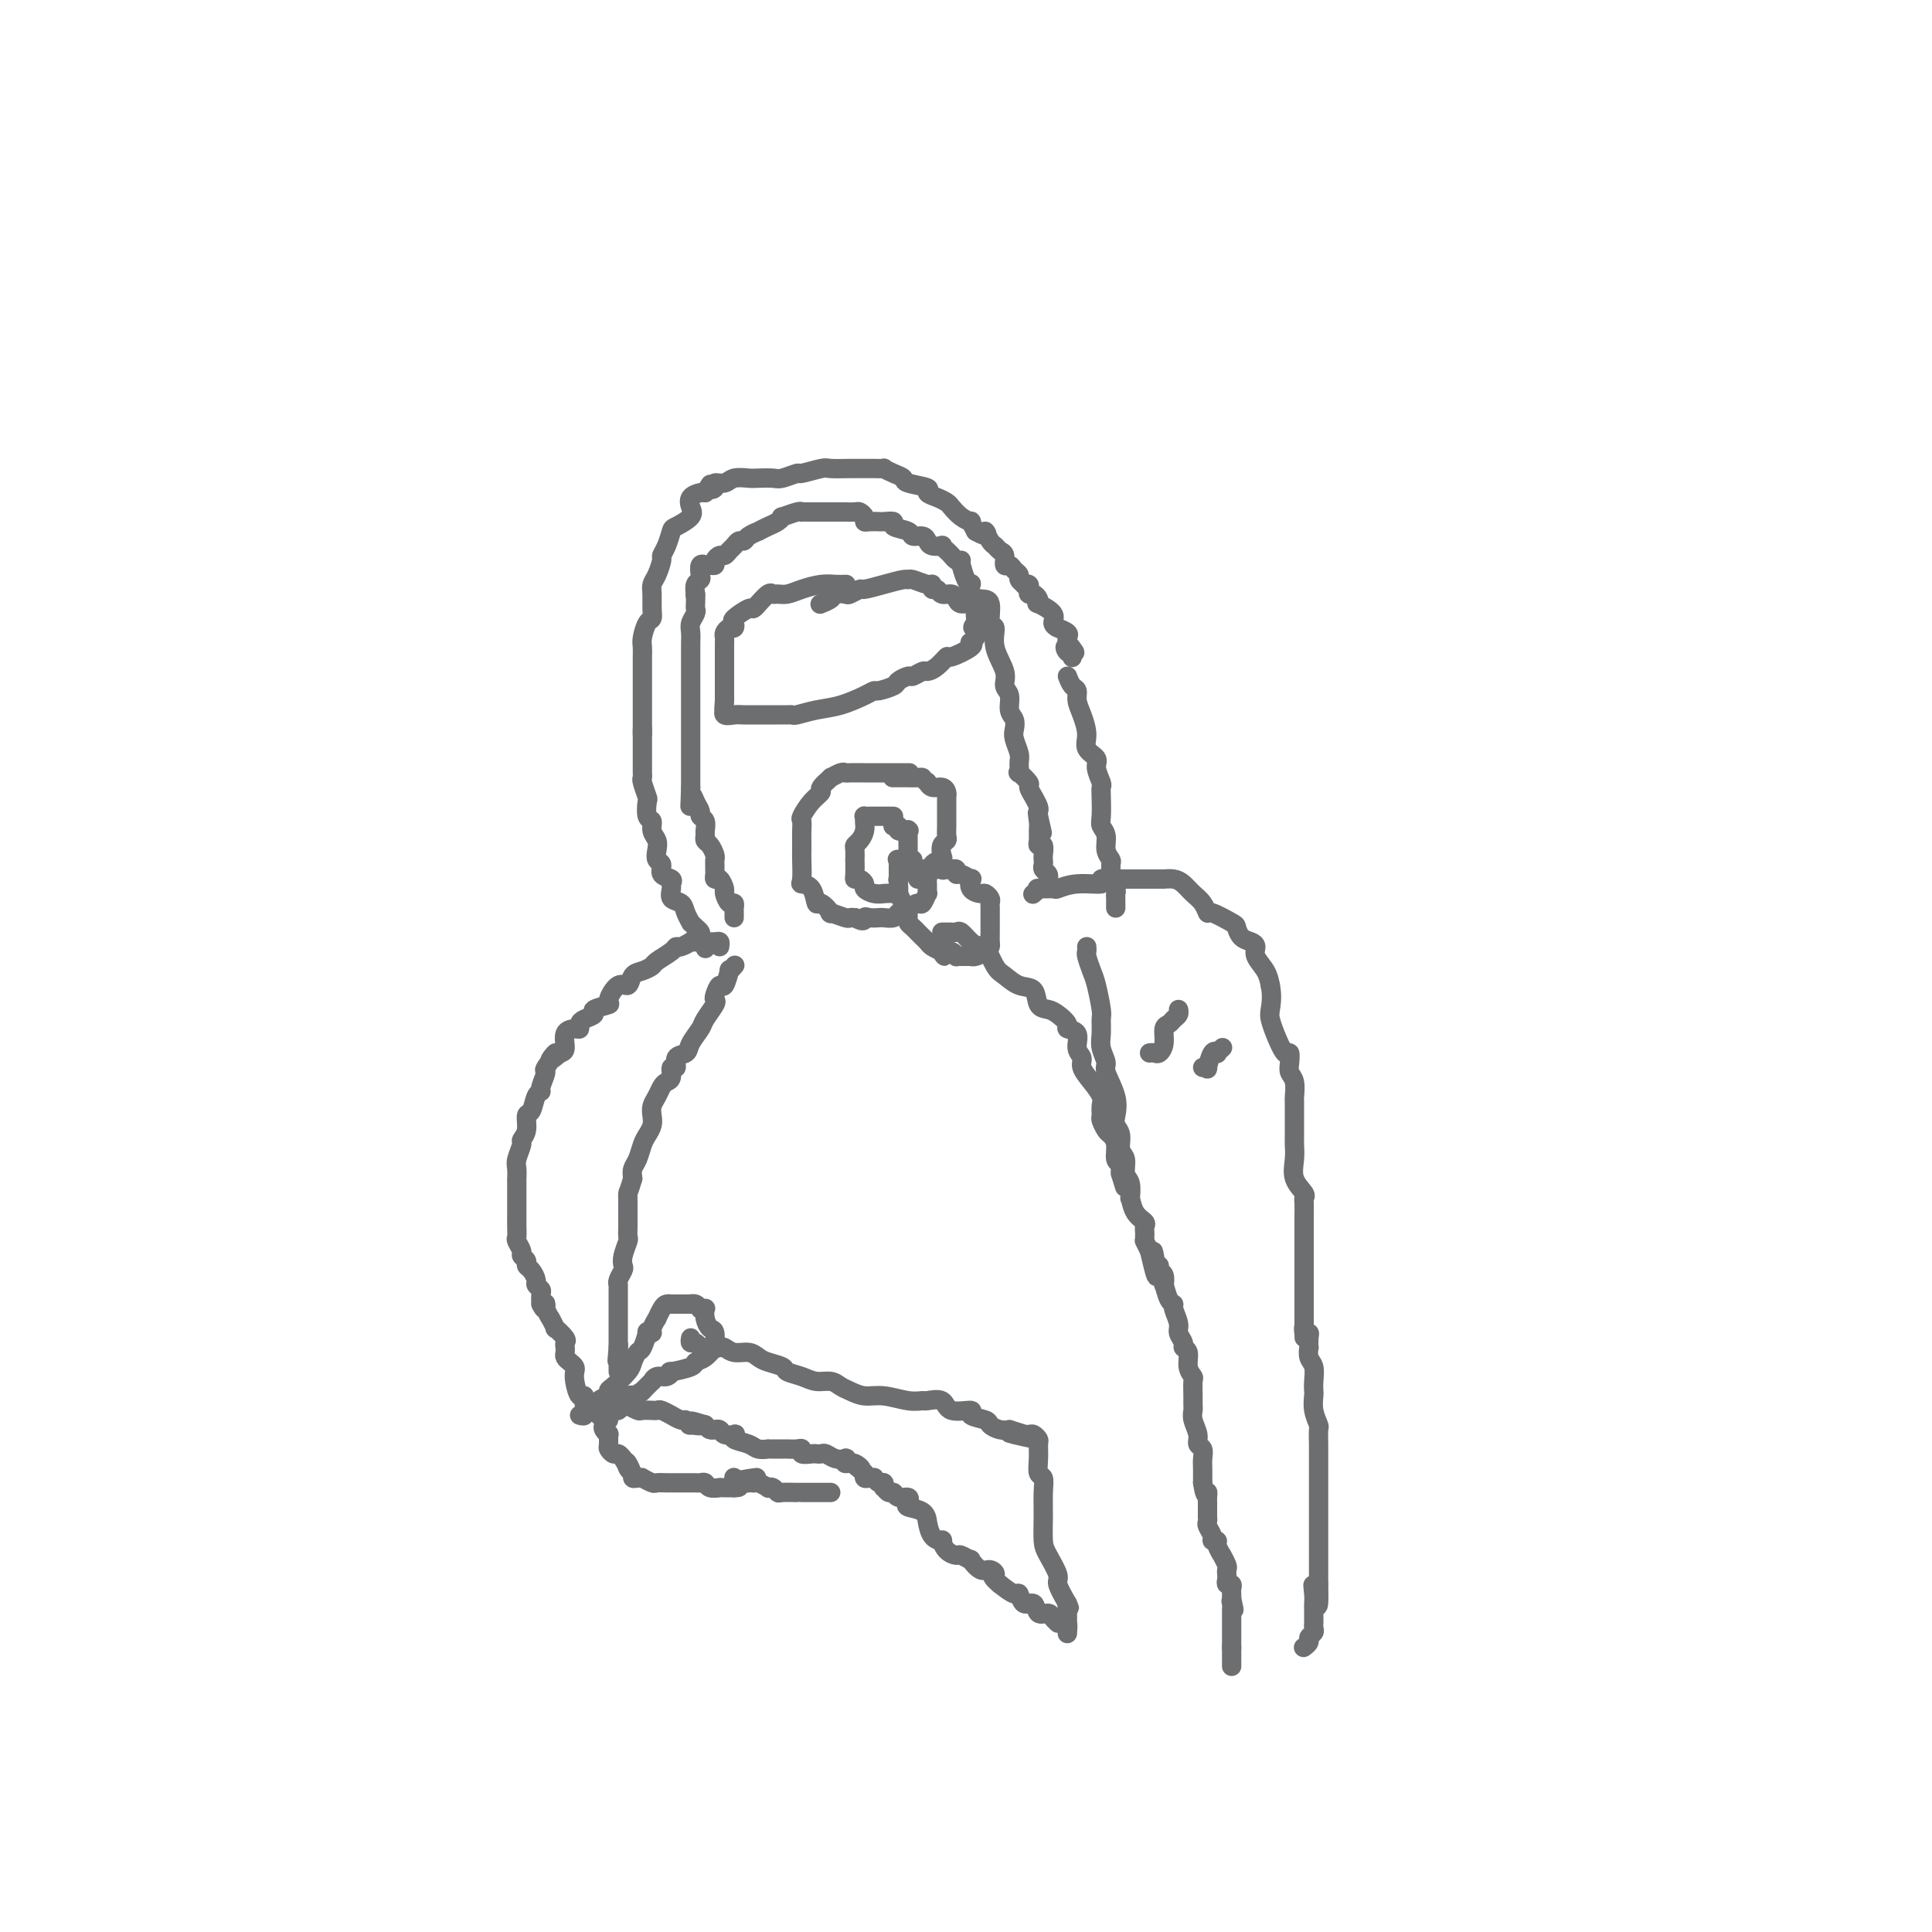 <svg viewBox='0 0 400 400' version='1.1' xmlns='http://www.w3.org/2000/svg' xmlns:xlink='http://www.w3.org/1999/xlink'><g fill='none' stroke='#6D6E70' stroke-width='4' stroke-linecap='round' stroke-linejoin='round'><path d='M133,152c-0.000,-0.379 -0.000,-0.758 0,-1c0.000,-0.242 0.000,-0.347 0,-1c-0.000,-0.653 -0.000,-1.855 0,-3c0.000,-1.145 0.000,-2.232 0,-3c-0.000,-0.768 -0.001,-1.216 0,-2c0.001,-0.784 0.003,-1.906 0,-3c-0.003,-1.094 -0.011,-2.162 0,-3c0.011,-0.838 0.041,-1.445 0,-2c-0.041,-0.555 -0.154,-1.058 0,-2c0.154,-0.942 0.577,-2.321 1,-3c0.423,-0.679 0.848,-0.656 1,-1c0.152,-0.344 0.031,-1.055 0,-2c-0.031,-0.945 0.030,-2.122 0,-3c-0.030,-0.878 -0.149,-1.455 0,-2c0.149,-0.545 0.565,-1.057 1,-2c0.435,-0.943 0.888,-2.318 1,-3c0.112,-0.682 -0.116,-0.672 0,-1c0.116,-0.328 0.578,-0.994 1,-2c0.422,-1.006 0.805,-2.353 1,-3c0.195,-0.647 0.202,-0.594 1,-1c0.798,-0.406 2.385,-1.272 3,-2c0.615,-0.728 0.256,-1.319 0,-2c-0.256,-0.681 -0.409,-1.450 0,-2c0.409,-0.550 1.379,-0.879 2,-1c0.621,-0.121 0.892,-0.035 1,0c0.108,0.035 0.054,0.017 0,0'/><path d='M146,102c1.706,-2.874 0.970,-1.558 1,-1c0.030,0.558 0.827,0.360 1,0c0.173,-0.360 -0.278,-0.881 0,-1c0.278,-0.119 1.286,0.164 2,0c0.714,-0.164 1.134,-0.775 2,-1c0.866,-0.225 2.177,-0.064 3,0c0.823,0.064 1.159,0.032 2,0c0.841,-0.032 2.187,-0.065 3,0c0.813,0.065 1.094,0.228 2,0c0.906,-0.228 2.437,-0.846 3,-1c0.563,-0.154 0.157,0.155 1,0c0.843,-0.155 2.935,-0.774 4,-1c1.065,-0.226 1.102,-0.060 2,0c0.898,0.060 2.656,0.015 4,0c1.344,-0.015 2.275,-0.001 3,0c0.725,0.001 1.246,-0.011 2,0c0.754,0.011 1.743,0.044 2,0c0.257,-0.044 -0.217,-0.167 0,0c0.217,0.167 1.125,0.622 2,1c0.875,0.378 1.718,0.679 2,1c0.282,0.321 0.002,0.664 1,1c0.998,0.336 3.275,0.667 4,1c0.725,0.333 -0.102,0.670 0,1c0.102,0.330 1.131,0.653 2,1c0.869,0.347 1.577,0.718 2,1c0.423,0.282 0.561,0.473 1,1c0.439,0.527 1.180,1.389 2,2c0.820,0.611 1.721,0.972 2,1c0.279,0.028 -0.063,-0.278 0,0c0.063,0.278 0.532,1.139 1,2'/><path d='M202,110c3.345,1.902 2.207,0.158 2,0c-0.207,-0.158 0.518,1.272 1,2c0.482,0.728 0.721,0.755 1,1c0.279,0.245 0.599,0.710 1,1c0.401,0.290 0.882,0.406 1,1c0.118,0.594 -0.127,1.664 0,2c0.127,0.336 0.627,-0.064 1,0c0.373,0.064 0.621,0.592 1,1c0.379,0.408 0.890,0.697 1,1c0.110,0.303 -0.181,0.620 0,1c0.181,0.380 0.832,0.824 1,1c0.168,0.176 -0.148,0.085 0,0c0.148,-0.085 0.761,-0.164 1,0c0.239,0.164 0.103,0.570 0,1c-0.103,0.430 -0.174,0.884 0,1c0.174,0.116 0.594,-0.107 1,0c0.406,0.107 0.798,0.543 1,1c0.202,0.457 0.216,0.935 0,1c-0.216,0.065 -0.660,-0.284 0,0c0.660,0.284 2.423,1.200 3,2c0.577,0.800 -0.034,1.485 0,2c0.034,0.515 0.713,0.859 1,1c0.287,0.141 0.182,0.079 0,0c-0.182,-0.079 -0.440,-0.176 0,0c0.440,0.176 1.580,0.624 2,1c0.420,0.376 0.120,0.679 0,1c-0.120,0.321 -0.060,0.661 0,1'/><path d='M221,133c2.956,3.720 0.844,1.519 0,1c-0.844,-0.519 -0.422,0.644 0,1c0.422,0.356 0.844,-0.097 1,0c0.156,0.097 0.044,0.742 0,1c-0.044,0.258 -0.022,0.129 0,0'/><path d='M175,121c0.162,-0.006 0.325,-0.012 0,0c-0.325,0.012 -1.137,0.042 -2,0c-0.863,-0.042 -1.776,-0.154 -3,0c-1.224,0.154 -2.761,0.575 -4,1c-1.239,0.425 -2.182,0.854 -3,1c-0.818,0.146 -1.511,0.010 -2,0c-0.489,-0.010 -0.776,0.107 -1,0c-0.224,-0.107 -0.387,-0.437 -1,0c-0.613,0.437 -1.678,1.641 -2,2c-0.322,0.359 0.099,-0.125 0,0c-0.099,0.125 -0.719,0.861 -1,1c-0.281,0.139 -0.222,-0.317 -1,0c-0.778,0.317 -2.394,1.409 -3,2c-0.606,0.591 -0.201,0.683 0,1c0.201,0.317 0.197,0.859 0,1c-0.197,0.141 -0.589,-0.118 -1,0c-0.411,0.118 -0.842,0.612 -1,1c-0.158,0.388 -0.042,0.671 0,1c0.042,0.329 0.011,0.704 0,1c-0.011,0.296 -0.003,0.512 0,1c0.003,0.488 0.001,1.247 0,2c-0.001,0.753 -0.000,1.498 0,2c0.000,0.502 0.000,0.760 0,1c-0.000,0.240 -0.000,0.462 0,1c0.000,0.538 0.000,1.392 0,2c-0.000,0.608 -0.000,0.971 0,1c0.000,0.029 0.000,-0.278 0,0c-0.000,0.278 -0.000,1.139 0,2'/><path d='M150,145c-0.283,3.022 0.011,2.078 0,2c-0.011,-0.078 -0.326,0.711 0,1c0.326,0.289 1.295,0.077 2,0c0.705,-0.077 1.148,-0.021 2,0c0.852,0.021 2.113,0.005 3,0c0.887,-0.005 1.401,-0.001 2,0c0.599,0.001 1.282,-0.003 2,0c0.718,0.003 1.471,0.013 2,0c0.529,-0.013 0.834,-0.048 1,0c0.166,0.048 0.192,0.181 1,0c0.808,-0.181 2.400,-0.675 4,-1c1.600,-0.325 3.210,-0.483 5,-1c1.790,-0.517 3.760,-1.395 5,-2c1.240,-0.605 1.751,-0.937 2,-1c0.249,-0.063 0.237,0.142 1,0c0.763,-0.142 2.303,-0.630 3,-1c0.697,-0.370 0.553,-0.620 1,-1c0.447,-0.380 1.484,-0.888 2,-1c0.516,-0.112 0.510,0.172 1,0c0.490,-0.172 1.476,-0.801 2,-1c0.524,-0.199 0.586,0.031 1,0c0.414,-0.031 1.179,-0.324 2,-1c0.821,-0.676 1.697,-1.735 2,-2c0.303,-0.265 0.032,0.266 1,0c0.968,-0.266 3.174,-1.328 4,-2c0.826,-0.672 0.273,-0.953 0,-1c-0.273,-0.047 -0.266,0.141 0,0c0.266,-0.141 0.790,-0.612 1,-1c0.210,-0.388 0.105,-0.694 0,-1'/><path d='M202,131c4.332,-2.494 1.161,-1.227 0,-1c-1.161,0.227 -0.313,-0.584 0,-1c0.313,-0.416 0.091,-0.436 0,-1c-0.091,-0.564 -0.052,-1.670 0,-2c0.052,-0.330 0.117,0.118 0,0c-0.117,-0.118 -0.416,-0.801 -1,-1c-0.584,-0.199 -1.451,0.086 -2,0c-0.549,-0.086 -0.778,-0.544 -1,-1c-0.222,-0.456 -0.438,-0.911 -1,-1c-0.562,-0.089 -1.472,0.187 -2,0c-0.528,-0.187 -0.674,-0.839 -1,-1c-0.326,-0.161 -0.833,0.167 -1,0c-0.167,-0.167 0.007,-0.830 0,-1c-0.007,-0.170 -0.195,0.153 -1,0c-0.805,-0.153 -2.226,-0.783 -3,-1c-0.774,-0.217 -0.899,-0.021 -1,0c-0.101,0.021 -0.178,-0.134 -1,0c-0.822,0.134 -2.390,0.558 -4,1c-1.610,0.442 -3.261,0.902 -4,1c-0.739,0.098 -0.564,-0.167 -1,0c-0.436,0.167 -1.483,0.766 -2,1c-0.517,0.234 -0.503,0.101 -1,0c-0.497,-0.101 -1.504,-0.171 -2,0c-0.496,0.171 -0.480,0.585 -1,1c-0.520,0.415 -1.577,0.833 -2,1c-0.423,0.167 -0.211,0.084 0,0'/><path d='M133,151c0.000,0.411 0.000,0.822 0,1c-0.000,0.178 -0.000,0.122 0,0c0.000,-0.122 0.000,-0.309 0,0c-0.000,0.309 -0.000,1.115 0,2c0.000,0.885 0.000,1.848 0,2c-0.000,0.152 -0.001,-0.509 0,0c0.001,0.509 0.004,2.186 0,3c-0.004,0.814 -0.015,0.765 0,1c0.015,0.235 0.055,0.753 0,1c-0.055,0.247 -0.207,0.222 0,1c0.207,0.778 0.772,2.358 1,3c0.228,0.642 0.117,0.346 0,1c-0.117,0.654 -0.241,2.258 0,3c0.241,0.742 0.848,0.623 1,1c0.152,0.377 -0.151,1.252 0,2c0.151,0.748 0.756,1.370 1,2c0.244,0.630 0.125,1.268 0,2c-0.125,0.732 -0.258,1.558 0,2c0.258,0.442 0.907,0.498 1,1c0.093,0.502 -0.369,1.448 0,2c0.369,0.552 1.570,0.711 2,1c0.430,0.289 0.090,0.710 0,1c-0.090,0.290 0.071,0.450 0,1c-0.071,0.550 -0.374,1.492 0,2c0.374,0.508 1.423,0.584 2,1c0.577,0.416 0.680,1.172 1,2c0.320,0.828 0.856,1.727 1,2c0.144,0.273 -0.106,-0.082 0,0c0.106,0.082 0.567,0.599 1,1c0.433,0.401 0.838,0.686 1,1c0.162,0.314 0.081,0.657 0,1'/><path d='M145,194c1.833,4.167 0.917,2.083 0,0'/><path d='M221,140c0.304,0.776 0.608,1.551 1,2c0.392,0.449 0.874,0.571 1,1c0.126,0.429 -0.102,1.165 0,2c0.102,0.835 0.534,1.770 1,3c0.466,1.230 0.966,2.757 1,4c0.034,1.243 -0.397,2.202 0,3c0.397,0.798 1.623,1.433 2,2c0.377,0.567 -0.095,1.065 0,2c0.095,0.935 0.756,2.305 1,3c0.244,0.695 0.069,0.713 0,1c-0.069,0.287 -0.034,0.843 0,2c0.034,1.157 0.065,2.916 0,4c-0.065,1.084 -0.228,1.494 0,2c0.228,0.506 0.846,1.109 1,2c0.154,0.891 -0.156,2.069 0,3c0.156,0.931 0.778,1.615 1,2c0.222,0.385 0.046,0.470 0,1c-0.046,0.530 0.040,1.504 0,2c-0.040,0.496 -0.207,0.515 0,1c0.207,0.485 0.788,1.435 1,2c0.212,0.565 0.057,0.743 0,1c-0.057,0.257 -0.015,0.591 0,1c0.015,0.409 0.004,0.893 0,1c-0.004,0.107 -0.001,-0.164 0,0c0.001,0.164 0.000,0.761 0,1c-0.000,0.239 -0.000,0.119 0,0'/><path d='M199,116c-0.331,0.091 -0.661,0.182 -1,0c-0.339,-0.182 -0.686,-0.636 -1,-1c-0.314,-0.364 -0.595,-0.636 -1,-1c-0.405,-0.364 -0.933,-0.819 -1,-1c-0.067,-0.181 0.329,-0.086 0,0c-0.329,0.086 -1.381,0.164 -2,0c-0.619,-0.164 -0.805,-0.568 -1,-1c-0.195,-0.432 -0.401,-0.890 -1,-1c-0.599,-0.110 -1.593,0.128 -2,0c-0.407,-0.128 -0.229,-0.623 -1,-1c-0.771,-0.377 -2.492,-0.637 -3,-1c-0.508,-0.363 0.197,-0.830 0,-1c-0.197,-0.170 -1.297,-0.045 -2,0c-0.703,0.045 -1.011,0.009 -1,0c0.011,-0.009 0.339,0.008 0,0c-0.339,-0.008 -1.346,-0.041 -2,0c-0.654,0.041 -0.954,0.154 -1,0c-0.046,-0.154 0.161,-0.577 0,-1c-0.161,-0.423 -0.691,-0.845 -1,-1c-0.309,-0.155 -0.396,-0.041 -1,0c-0.604,0.041 -1.723,0.011 -2,0c-0.277,-0.011 0.290,-0.003 0,0c-0.290,0.003 -1.436,0.001 -2,0c-0.564,-0.001 -0.546,-0.000 -1,0c-0.454,0.000 -1.379,0.000 -2,0c-0.621,-0.000 -0.936,-0.000 -1,0c-0.064,0.000 0.125,0.000 0,0c-0.125,-0.000 -0.562,-0.000 -1,0'/><path d='M168,106c-1.848,-0.005 -1.969,-0.016 -2,0c-0.031,0.016 0.028,0.060 0,0c-0.028,-0.060 -0.142,-0.224 -1,0c-0.858,0.224 -2.458,0.834 -3,1c-0.542,0.166 -0.024,-0.114 0,0c0.024,0.114 -0.445,0.622 -1,1c-0.555,0.378 -1.195,0.627 -2,1c-0.805,0.373 -1.774,0.870 -2,1c-0.226,0.130 0.290,-0.106 0,0c-0.290,0.106 -1.387,0.553 -2,1c-0.613,0.447 -0.742,0.894 -1,1c-0.258,0.106 -0.646,-0.130 -1,0c-0.354,0.130 -0.673,0.626 -1,1c-0.327,0.374 -0.661,0.626 -1,1c-0.339,0.374 -0.682,0.871 -1,1c-0.318,0.129 -0.611,-0.109 -1,0c-0.389,0.109 -0.874,0.566 -1,1c-0.126,0.434 0.106,0.847 0,1c-0.106,0.153 -0.551,0.048 -1,0c-0.449,-0.048 -0.904,-0.038 -1,0c-0.096,0.038 0.167,0.103 0,0c-0.167,-0.103 -0.763,-0.376 -1,0c-0.237,0.376 -0.115,1.400 0,2c0.115,0.600 0.223,0.777 0,1c-0.223,0.223 -0.778,0.492 -1,1c-0.222,0.508 -0.111,1.254 0,2'/><path d='M144,123c-0.156,0.821 -0.046,-0.128 0,0c0.046,0.128 0.026,1.332 0,2c-0.026,0.668 -0.060,0.798 0,1c0.060,0.202 0.212,0.474 0,1c-0.212,0.526 -0.789,1.307 -1,2c-0.211,0.693 -0.057,1.300 0,2c0.057,0.700 0.015,1.493 0,2c-0.015,0.507 -0.004,0.726 0,1c0.004,0.274 0.001,0.602 0,1c-0.001,0.398 -0.000,0.866 0,1c0.000,0.134 0.000,-0.068 0,0c-0.000,0.068 -0.000,0.404 0,1c0.000,0.596 0.000,1.452 0,2c-0.000,0.548 -0.000,0.790 0,1c0.000,0.210 0.000,0.389 0,1c-0.000,0.611 -0.000,1.654 0,2c0.000,0.346 0.000,-0.005 0,0c-0.000,0.005 -0.000,0.367 0,1c0.000,0.633 0.000,1.535 0,2c-0.000,0.465 -0.000,0.491 0,1c0.000,0.509 0.000,1.502 0,2c-0.000,0.498 -0.000,0.501 0,1c0.000,0.499 0.000,1.495 0,2c-0.000,0.505 -0.000,0.521 0,1c0.000,0.479 0.000,1.423 0,2c-0.000,0.577 -0.000,0.788 0,1c0.000,0.212 0.000,0.424 0,1c-0.000,0.576 -0.000,1.515 0,2c0.000,0.485 -0.000,0.515 0,1c0.000,0.485 0.000,1.424 0,2c0.000,0.576 0.000,0.788 0,1'/><path d='M143,163c-0.198,6.609 -0.193,3.132 0,2c0.193,-1.132 0.573,0.082 1,1c0.427,0.918 0.899,1.541 1,2c0.101,0.459 -0.170,0.753 0,1c0.170,0.247 0.780,0.446 1,1c0.220,0.554 0.049,1.462 0,2c-0.049,0.538 0.025,0.708 0,1c-0.025,0.292 -0.150,0.708 0,1c0.150,0.292 0.576,0.459 1,1c0.424,0.541 0.846,1.454 1,2c0.154,0.546 0.041,0.725 0,1c-0.041,0.275 -0.008,0.646 0,1c0.008,0.354 -0.008,0.690 0,1c0.008,0.310 0.040,0.592 0,1c-0.040,0.408 -0.152,0.940 0,1c0.152,0.060 0.566,-0.353 1,0c0.434,0.353 0.887,1.472 1,2c0.113,0.528 -0.113,0.467 0,1c0.113,0.533 0.566,1.662 1,2c0.434,0.338 0.848,-0.116 1,0c0.152,0.116 0.041,0.802 0,1c-0.041,0.198 -0.011,-0.091 0,0c0.011,0.091 0.003,0.563 0,1c-0.003,0.437 -0.001,0.839 0,1c0.001,0.161 0.000,0.080 0,0'/><path d='M199,117c-0.084,-0.306 -0.167,-0.611 0,0c0.167,0.611 0.586,2.139 1,3c0.414,0.861 0.823,1.053 1,1c0.177,-0.053 0.123,-0.353 0,0c-0.123,0.353 -0.316,1.360 0,2c0.316,0.640 1.140,0.914 2,1c0.860,0.086 1.755,-0.017 2,1c0.245,1.017 -0.160,3.154 0,4c0.160,0.846 0.884,0.399 1,1c0.116,0.601 -0.376,2.248 0,4c0.376,1.752 1.621,3.610 2,5c0.379,1.390 -0.108,2.312 0,3c0.108,0.688 0.813,1.142 1,2c0.187,0.858 -0.142,2.121 0,3c0.142,0.879 0.756,1.376 1,2c0.244,0.624 0.119,1.377 0,2c-0.119,0.623 -0.230,1.118 0,2c0.230,0.882 0.801,2.152 1,3c0.199,0.848 0.024,1.273 0,2c-0.024,0.727 0.102,1.757 0,2c-0.102,0.243 -0.434,-0.302 0,0c0.434,0.302 1.632,1.452 2,2c0.368,0.548 -0.094,0.493 0,1c0.094,0.507 0.743,1.575 1,2c0.257,0.425 0.121,0.208 0,0c-0.121,-0.208 -0.228,-0.406 0,0c0.228,0.406 0.792,1.417 1,2c0.208,0.583 0.059,0.738 0,1c-0.059,0.262 -0.030,0.631 0,1'/><path d='M215,169c1.547,6.771 0.413,1.699 0,0c-0.413,-1.699 -0.107,-0.026 0,1c0.107,1.026 0.015,1.406 0,2c-0.015,0.594 0.049,1.402 0,2c-0.049,0.598 -0.209,0.986 0,1c0.209,0.014 0.787,-0.347 1,0c0.213,0.347 0.061,1.402 0,2c-0.061,0.598 -0.030,0.738 0,1c0.030,0.262 0.061,0.645 0,1c-0.061,0.355 -0.212,0.683 0,1c0.212,0.317 0.788,0.624 1,1c0.212,0.376 0.061,0.822 0,1c-0.061,0.178 -0.030,0.089 0,0'/><path d='M188,160c-0.086,0.000 -0.172,0.000 0,0c0.172,-0.000 0.603,-0.000 0,0c-0.603,0.000 -2.239,0.000 -3,0c-0.761,-0.000 -0.645,-0.000 -1,0c-0.355,0.000 -1.181,0.000 -2,0c-0.819,-0.000 -1.633,-0.001 -2,0c-0.367,0.001 -0.289,0.005 -1,0c-0.711,-0.005 -2.213,-0.017 -3,0c-0.787,0.017 -0.860,0.064 -1,0c-0.140,-0.064 -0.348,-0.239 -1,0c-0.652,0.239 -1.750,0.892 -2,1c-0.250,0.108 0.346,-0.328 0,0c-0.346,0.328 -1.634,1.421 -2,2c-0.366,0.579 0.189,0.644 0,1c-0.189,0.356 -1.122,1.001 -2,2c-0.878,0.999 -1.699,2.351 -2,3c-0.301,0.649 -0.081,0.594 0,1c0.081,0.406 0.022,1.272 0,2c-0.022,0.728 -0.008,1.319 0,2c0.008,0.681 0.009,1.451 0,2c-0.009,0.549 -0.027,0.877 0,2c0.027,1.123 0.100,3.041 0,4c-0.100,0.959 -0.372,0.958 0,1c0.372,0.042 1.389,0.126 2,1c0.611,0.874 0.815,2.539 1,3c0.185,0.461 0.350,-0.283 1,0c0.650,0.283 1.785,1.592 2,2c0.215,0.408 -0.489,-0.087 0,0c0.489,0.087 2.170,0.754 3,1c0.830,0.246 0.809,0.070 1,0c0.191,-0.070 0.596,-0.035 1,0'/><path d='M177,190c2.124,1.238 1.935,0.333 2,0c0.065,-0.333 0.384,-0.092 1,0c0.616,0.092 1.530,0.036 2,0c0.470,-0.036 0.497,-0.053 1,0c0.503,0.053 1.482,0.174 2,0c0.518,-0.174 0.573,-0.643 1,-1c0.427,-0.357 1.225,-0.601 2,-1c0.775,-0.399 1.528,-0.951 2,-1c0.472,-0.049 0.662,0.406 1,0c0.338,-0.406 0.824,-1.674 1,-2c0.176,-0.326 0.040,0.292 0,0c-0.040,-0.292 0.014,-1.492 0,-2c-0.014,-0.508 -0.096,-0.325 0,-1c0.096,-0.675 0.369,-2.208 1,-3c0.631,-0.792 1.619,-0.841 2,-1c0.381,-0.159 0.155,-0.426 0,-1c-0.155,-0.574 -0.238,-1.454 0,-2c0.238,-0.546 0.796,-0.757 1,-1c0.204,-0.243 0.055,-0.517 0,-1c-0.055,-0.483 -0.015,-1.176 0,-2c0.015,-0.824 0.004,-1.780 0,-2c-0.004,-0.220 -0.001,0.296 0,0c0.001,-0.296 0.001,-1.402 0,-2c-0.001,-0.598 -0.002,-0.686 0,-1c0.002,-0.314 0.008,-0.854 0,-1c-0.008,-0.146 -0.030,0.101 0,0c0.030,-0.101 0.113,-0.549 0,-1c-0.113,-0.451 -0.422,-0.904 -1,-1c-0.578,-0.096 -1.425,0.167 -2,0c-0.575,-0.167 -0.879,-0.762 -1,-1c-0.121,-0.238 -0.061,-0.119 0,0'/><path d='M192,162c-0.818,-0.536 -0.862,-0.876 -1,-1c-0.138,-0.124 -0.370,-0.033 -1,0c-0.630,0.033 -1.658,0.009 -2,0c-0.342,-0.009 0.001,-0.002 0,0c-0.001,0.002 -0.346,0.001 -1,0c-0.654,-0.001 -1.615,-0.000 -2,0c-0.385,0.000 -0.192,0.000 0,0'/><path d='M185,169c-0.403,0.000 -0.805,0.000 -1,0c-0.195,-0.000 -0.182,-0.001 -1,0c-0.818,0.001 -2.468,0.002 -3,0c-0.532,-0.002 0.054,-0.009 0,0c-0.054,0.009 -0.749,0.033 -1,0c-0.251,-0.033 -0.057,-0.125 0,0c0.057,0.125 -0.023,0.466 0,1c0.023,0.534 0.150,1.262 0,2c-0.150,0.738 -0.576,1.487 -1,2c-0.424,0.513 -0.845,0.789 -1,1c-0.155,0.211 -0.042,0.358 0,1c0.042,0.642 0.014,1.779 0,2c-0.014,0.221 -0.014,-0.474 0,0c0.014,0.474 0.041,2.116 0,3c-0.041,0.884 -0.149,1.011 0,1c0.149,-0.011 0.556,-0.161 1,0c0.444,0.161 0.926,0.632 1,1c0.074,0.368 -0.261,0.634 0,1c0.261,0.366 1.117,0.832 2,1c0.883,0.168 1.792,0.039 2,0c0.208,-0.039 -0.284,0.014 0,0c0.284,-0.014 1.343,-0.093 2,0c0.657,0.093 0.912,0.359 1,0c0.088,-0.359 0.009,-1.343 0,-2c-0.009,-0.657 0.053,-0.985 0,-1c-0.053,-0.015 -0.220,0.285 0,0c0.220,-0.285 0.829,-1.154 1,-2c0.171,-0.846 -0.094,-1.670 0,-2c0.094,-0.330 0.547,-0.165 1,0'/><path d='M188,178c0.464,-1.266 0.124,-0.932 0,-1c-0.124,-0.068 -0.033,-0.538 0,-1c0.033,-0.462 0.009,-0.916 0,-1c-0.009,-0.084 -0.002,0.202 0,0c0.002,-0.202 0.000,-0.891 0,-1c-0.000,-0.109 0.002,0.363 0,0c-0.002,-0.363 -0.008,-1.560 0,-2c0.008,-0.440 0.031,-0.122 0,0c-0.031,0.122 -0.117,0.047 0,0c0.117,-0.047 0.438,-0.065 0,0c-0.438,0.065 -1.634,0.214 -2,0c-0.366,-0.214 0.098,-0.789 0,-1c-0.098,-0.211 -0.757,-0.057 -1,0c-0.243,0.057 -0.069,0.016 0,0c0.069,-0.016 0.035,-0.008 0,0'/><path d='M189,178c-0.483,0.002 -0.967,0.003 -1,0c-0.033,-0.003 0.383,-0.012 0,0c-0.383,0.012 -1.567,0.045 -2,0c-0.433,-0.045 -0.116,-0.166 0,0c0.116,0.166 0.031,0.620 0,1c-0.031,0.380 -0.008,0.687 0,1c0.008,0.313 0.002,0.632 0,1c-0.002,0.368 -0.001,0.787 0,1c0.001,0.213 0.003,0.222 0,0c-0.003,-0.222 -0.011,-0.673 0,0c0.011,0.673 0.041,2.470 0,3c-0.041,0.530 -0.154,-0.209 0,0c0.154,0.209 0.576,1.365 1,2c0.424,0.635 0.849,0.747 1,1c0.151,0.253 0.030,0.645 0,1c-0.030,0.355 0.033,0.672 0,1c-0.033,0.328 -0.163,0.665 0,1c0.163,0.335 0.620,0.667 1,1c0.380,0.333 0.682,0.667 1,1c0.318,0.333 0.652,0.667 1,1c0.348,0.333 0.709,0.667 1,1c0.291,0.333 0.512,0.667 1,1c0.488,0.333 1.244,0.667 2,1'/><path d='M195,197c1.288,1.873 0.007,0.554 0,0c-0.007,-0.554 1.259,-0.345 2,0c0.741,0.345 0.955,0.824 1,1c0.045,0.176 -0.080,0.047 0,0c0.080,-0.047 0.363,-0.012 1,0c0.637,0.012 1.627,0.000 2,0c0.373,-0.000 0.128,0.011 0,0c-0.128,-0.011 -0.139,-0.043 0,0c0.139,0.043 0.430,0.163 1,0c0.570,-0.163 1.421,-0.607 2,-1c0.579,-0.393 0.887,-0.736 1,-1c0.113,-0.264 0.030,-0.451 0,-1c-0.030,-0.549 -0.008,-1.461 0,-2c0.008,-0.539 0.002,-0.704 0,-1c-0.002,-0.296 -0.001,-0.723 0,-1c0.001,-0.277 0.001,-0.403 0,-1c-0.001,-0.597 -0.004,-1.667 0,-2c0.004,-0.333 0.013,0.069 0,0c-0.013,-0.069 -0.049,-0.609 0,-1c0.049,-0.391 0.185,-0.635 0,-1c-0.185,-0.365 -0.689,-0.853 -1,-1c-0.311,-0.147 -0.430,0.048 -1,0c-0.570,-0.048 -1.593,-0.337 -2,-1c-0.407,-0.663 -0.199,-1.698 0,-2c0.199,-0.302 0.390,0.129 0,0c-0.390,-0.129 -1.361,-0.819 -2,-1c-0.639,-0.181 -0.944,0.147 -1,0c-0.056,-0.147 0.139,-0.770 0,-1c-0.139,-0.230 -0.611,-0.066 -1,0c-0.389,0.066 -0.694,0.033 -1,0'/><path d='M196,180c-1.647,-1.083 -1.264,-0.290 -1,0c0.264,0.290 0.408,0.077 0,0c-0.408,-0.077 -1.367,-0.018 -2,0c-0.633,0.018 -0.940,-0.006 -1,0c-0.060,0.006 0.128,0.040 0,0c-0.128,-0.040 -0.570,-0.155 -1,0c-0.430,0.155 -0.846,0.580 -1,1c-0.154,0.420 -0.044,0.834 0,1c0.044,0.166 0.022,0.083 0,0'/><path d='M195,193c0.750,-0.014 1.500,-0.027 2,0c0.500,0.027 0.749,0.095 1,0c0.251,-0.095 0.504,-0.352 1,0c0.496,0.352 1.234,1.311 2,2c0.766,0.689 1.559,1.106 2,1c0.441,-0.106 0.532,-0.735 1,0c0.468,0.735 1.315,2.834 2,4c0.685,1.166 1.209,1.398 2,2c0.791,0.602 1.849,1.575 3,2c1.151,0.425 2.393,0.303 3,1c0.607,0.697 0.577,2.215 1,3c0.423,0.785 1.298,0.839 2,1c0.702,0.161 1.231,0.431 2,1c0.769,0.569 1.780,1.437 2,2c0.220,0.563 -0.349,0.822 0,1c0.349,0.178 1.616,0.277 2,1c0.384,0.723 -0.114,2.070 0,3c0.114,0.930 0.839,1.442 1,2c0.161,0.558 -0.244,1.162 0,2c0.244,0.838 1.136,1.911 2,3c0.864,1.089 1.699,2.194 2,3c0.301,0.806 0.069,1.315 0,2c-0.069,0.685 0.024,1.547 0,2c-0.024,0.453 -0.165,0.496 0,1c0.165,0.504 0.636,1.469 1,2c0.364,0.531 0.619,0.629 1,1c0.381,0.371 0.887,1.017 1,2c0.113,0.983 -0.165,2.305 0,3c0.165,0.695 0.775,0.764 1,1c0.225,0.236 0.064,0.639 0,1c-0.064,0.361 -0.032,0.681 0,1'/><path d='M232,243c1.500,4.833 0.750,2.417 0,0'/><path d='M214,185c-0.137,0.114 -0.274,0.228 0,0c0.274,-0.228 0.959,-0.797 1,-1c0.041,-0.203 -0.562,-0.039 0,0c0.562,0.039 2.289,-0.046 3,0c0.711,0.046 0.407,0.223 1,0c0.593,-0.223 2.082,-0.844 4,-1c1.918,-0.156 4.264,0.154 5,0c0.736,-0.154 -0.138,-0.773 0,-1c0.138,-0.227 1.288,-0.061 2,0c0.712,0.061 0.987,0.016 1,0c0.013,-0.016 -0.235,-0.004 0,0c0.235,0.004 0.953,0.001 2,0c1.047,-0.001 2.423,-0.000 3,0c0.577,0.000 0.357,-0.001 1,0c0.643,0.001 2.150,0.002 3,0c0.850,-0.002 1.043,-0.009 1,0c-0.043,0.009 -0.320,0.032 0,0c0.320,-0.032 1.238,-0.120 2,0c0.762,0.120 1.367,0.447 2,1c0.633,0.553 1.294,1.332 2,2c0.706,0.668 1.457,1.225 2,2c0.543,0.775 0.880,1.770 1,2c0.120,0.230 0.025,-0.303 1,0c0.975,0.303 3.022,1.443 4,2c0.978,0.557 0.887,0.533 1,1c0.113,0.467 0.429,1.426 1,2c0.571,0.574 1.396,0.761 2,1c0.604,0.239 0.987,0.528 1,1c0.013,0.472 -0.343,1.127 0,2c0.343,0.873 1.384,1.964 2,3c0.616,1.036 0.808,2.018 1,3'/><path d='M263,204c0.473,2.280 0.155,3.979 0,5c-0.155,1.021 -0.146,1.365 0,2c0.146,0.635 0.430,1.560 1,3c0.570,1.440 1.424,3.396 2,4c0.576,0.604 0.872,-0.142 1,0c0.128,0.142 0.087,1.174 0,2c-0.087,0.826 -0.219,1.446 0,2c0.219,0.554 0.791,1.040 1,2c0.209,0.960 0.056,2.393 0,3c-0.056,0.607 -0.015,0.389 0,1c0.015,0.611 0.005,2.053 0,3c-0.005,0.947 -0.003,1.401 0,2c0.003,0.599 0.008,1.344 0,2c-0.008,0.656 -0.030,1.223 0,2c0.030,0.777 0.113,1.764 0,3c-0.113,1.236 -0.423,2.719 0,4c0.423,1.281 1.577,2.359 2,3c0.423,0.641 0.113,0.846 0,1c-0.113,0.154 -0.030,0.256 0,1c0.030,0.744 0.008,2.128 0,3c-0.008,0.872 -0.002,1.231 0,2c0.002,0.769 0.001,1.947 0,3c-0.001,1.053 -0.000,1.982 0,3c0.000,1.018 0.000,2.124 0,3c-0.000,0.876 -0.000,1.520 0,2c0.000,0.480 0.000,0.796 0,1c-0.000,0.204 -0.000,0.295 0,1c0.000,0.705 0.000,2.024 0,3c-0.000,0.976 -0.000,1.609 0,2c0.000,0.391 0.000,0.540 0,1c-0.000,0.460 -0.000,1.230 0,2'/><path d='M270,275c0.016,4.269 0.057,0.942 0,0c-0.057,-0.942 -0.211,0.502 0,1c0.211,0.498 0.788,0.048 1,0c0.212,-0.048 0.061,0.304 0,1c-0.061,0.696 -0.030,1.737 0,2c0.030,0.263 0.061,-0.252 0,0c-0.061,0.252 -0.212,1.270 0,2c0.212,0.730 0.788,1.171 1,2c0.212,0.829 0.061,2.047 0,3c-0.061,0.953 -0.030,1.640 0,2c0.030,0.360 0.061,0.394 0,1c-0.061,0.606 -0.212,1.785 0,3c0.212,1.215 0.789,2.465 1,3c0.211,0.535 0.057,0.356 0,1c-0.057,0.644 -0.015,2.112 0,3c0.015,0.888 0.004,1.195 0,2c-0.004,0.805 -0.001,2.106 0,3c0.001,0.894 0.000,1.380 0,2c-0.000,0.620 -0.000,1.373 0,2c0.000,0.627 0.000,1.129 0,2c-0.000,0.871 -0.000,2.111 0,3c0.000,0.889 0.000,1.427 0,2c-0.000,0.573 -0.000,1.182 0,2c0.000,0.818 0.000,1.847 0,2c-0.000,0.153 -0.000,-0.570 0,0c0.000,0.570 0.000,2.432 0,3c-0.000,0.568 -0.000,-0.157 0,0c0.000,0.157 0.000,1.196 0,2c-0.000,0.804 -0.000,1.373 0,2c0.000,0.627 0.000,1.314 0,2'/><path d='M273,328c0.238,8.394 -0.668,2.879 -1,1c-0.332,-1.879 -0.089,-0.122 0,1c0.089,1.122 0.024,1.610 0,2c-0.024,0.390 -0.007,0.682 0,1c0.007,0.318 0.003,0.663 0,1c-0.003,0.337 -0.005,0.668 0,1c0.005,0.332 0.016,0.666 0,1c-0.016,0.334 -0.061,0.668 0,1c0.061,0.332 0.226,0.664 0,1c-0.226,0.336 -0.844,0.678 -1,1c-0.156,0.322 0.150,0.625 0,1c-0.150,0.375 -0.757,0.821 -1,1c-0.243,0.179 -0.121,0.089 0,0'/><path d='M238,218c0.341,-0.038 0.683,-0.076 1,0c0.317,0.076 0.610,0.266 1,0c0.390,-0.266 0.879,-0.988 1,-2c0.121,-1.012 -0.125,-2.313 0,-3c0.125,-0.687 0.622,-0.759 1,-1c0.378,-0.241 0.637,-0.652 1,-1c0.363,-0.348 0.828,-0.632 1,-1c0.172,-0.368 0.049,-0.819 0,-1c-0.049,-0.181 -0.025,-0.090 0,0'/><path d='M249,221c0.444,-0.090 0.889,-0.181 1,0c0.111,0.181 -0.110,0.633 0,0c0.110,-0.633 0.552,-2.352 1,-3c0.448,-0.648 0.904,-0.225 1,0c0.096,0.225 -0.166,0.253 0,0c0.166,-0.253 0.762,-0.787 1,-1c0.238,-0.213 0.119,-0.107 0,0'/><path d='M225,196c0.024,0.386 0.049,0.772 0,1c-0.049,0.228 -0.171,0.297 0,1c0.171,0.703 0.635,2.040 1,3c0.365,0.960 0.633,1.544 1,3c0.367,1.456 0.835,3.784 1,5c0.165,1.216 0.028,1.320 0,2c-0.028,0.680 0.052,1.935 0,3c-0.052,1.065 -0.238,1.941 0,3c0.238,1.059 0.900,2.300 1,3c0.100,0.700 -0.361,0.858 0,2c0.361,1.142 1.546,3.269 2,5c0.454,1.731 0.178,3.067 0,4c-0.178,0.933 -0.259,1.461 0,2c0.259,0.539 0.858,1.087 1,2c0.142,0.913 -0.172,2.190 0,3c0.172,0.810 0.830,1.153 1,2c0.170,0.847 -0.149,2.198 0,3c0.149,0.802 0.765,1.055 1,2c0.235,0.945 0.087,2.582 0,3c-0.087,0.418 -0.114,-0.382 0,0c0.114,0.382 0.370,1.948 1,3c0.630,1.052 1.633,1.592 2,2c0.367,0.408 0.099,0.684 0,1c-0.099,0.316 -0.027,0.672 0,1c0.027,0.328 0.010,0.629 0,1c-0.010,0.371 -0.013,0.811 0,1c0.013,0.189 0.042,0.128 0,0c-0.042,-0.128 -0.155,-0.322 0,0c0.155,0.322 0.577,1.161 1,2'/><path d='M238,259c2.255,9.924 1.393,3.235 1,1c-0.393,-2.235 -0.315,-0.016 0,1c0.315,1.016 0.868,0.830 1,1c0.132,0.170 -0.158,0.697 0,1c0.158,0.303 0.764,0.382 1,1c0.236,0.618 0.101,1.774 0,2c-0.101,0.226 -0.166,-0.480 0,0c0.166,0.480 0.565,2.145 1,3c0.435,0.855 0.905,0.901 1,1c0.095,0.099 -0.186,0.250 0,1c0.186,0.750 0.838,2.097 1,3c0.162,0.903 -0.168,1.362 0,2c0.168,0.638 0.833,1.457 1,2c0.167,0.543 -0.166,0.812 0,1c0.166,0.188 0.829,0.294 1,1c0.171,0.706 -0.150,2.010 0,3c0.150,0.990 0.773,1.665 1,2c0.227,0.335 0.060,0.329 0,1c-0.060,0.671 -0.012,2.017 0,3c0.012,0.983 -0.012,1.601 0,2c0.012,0.399 0.060,0.578 0,1c-0.060,0.422 -0.226,1.086 0,2c0.226,0.914 0.845,2.079 1,3c0.155,0.921 -0.155,1.600 0,2c0.155,0.400 0.773,0.523 1,1c0.227,0.477 0.061,1.307 0,2c-0.061,0.693 -0.016,1.248 0,2c0.016,0.752 0.004,1.703 0,2c-0.004,0.297 -0.001,-0.058 0,0c0.001,0.058 0.001,0.529 0,1'/><path d='M249,307c0.536,3.655 0.876,2.294 1,2c0.124,-0.294 0.033,0.481 0,1c-0.033,0.519 -0.009,0.783 0,1c0.009,0.217 0.001,0.386 0,1c-0.001,0.614 0.004,1.674 0,2c-0.004,0.326 -0.016,-0.080 0,0c0.016,0.080 0.061,0.648 0,1c-0.061,0.352 -0.228,0.488 0,1c0.228,0.512 0.850,1.399 1,2c0.150,0.601 -0.171,0.916 0,1c0.171,0.084 0.834,-0.062 1,0c0.166,0.062 -0.166,0.331 0,1c0.166,0.669 0.829,1.737 1,2c0.171,0.263 -0.150,-0.281 0,0c0.150,0.281 0.771,1.386 1,2c0.229,0.614 0.065,0.738 0,1c-0.065,0.262 -0.032,0.662 0,1c0.032,0.338 0.061,0.615 0,1c-0.061,0.385 -0.212,0.877 0,1c0.212,0.123 0.789,-0.122 1,0c0.211,0.122 0.057,0.610 0,1c-0.057,0.390 -0.016,0.683 0,1c0.016,0.317 0.008,0.659 0,1'/><path d='M255,331c0.928,3.952 0.249,1.832 0,1c-0.249,-0.832 -0.067,-0.377 0,0c0.067,0.377 0.018,0.675 0,1c-0.018,0.325 -0.005,0.678 0,1c0.005,0.322 0.001,0.612 0,1c-0.001,0.388 -0.000,0.874 0,1c0.000,0.126 0.000,-0.108 0,0c-0.000,0.108 -0.000,0.558 0,1c0.000,0.442 0.000,0.875 0,1c-0.000,0.125 -0.000,-0.058 0,0c0.000,0.058 0.000,0.356 0,1c-0.000,0.644 -0.000,1.635 0,2c0.000,0.365 0.000,0.104 0,0c-0.000,-0.104 -0.000,-0.052 0,0'/><path d='M255,341c0.000,1.956 0.000,1.844 0,2c-0.000,0.156 0.000,0.578 0,1c0.000,0.422 -0.000,0.844 0,1c0.000,0.156 0.000,0.044 0,0c0.000,-0.044 0.000,-0.022 0,0'/><path d='M149,196c0.066,-0.422 0.133,-0.845 0,-1c-0.133,-0.155 -0.465,-0.043 -1,0c-0.535,0.043 -1.274,0.015 -2,0c-0.726,-0.015 -1.438,-0.019 -2,0c-0.562,0.019 -0.975,0.060 -1,0c-0.025,-0.060 0.336,-0.219 0,0c-0.336,0.219 -1.371,0.818 -2,1c-0.629,0.182 -0.854,-0.053 -1,0c-0.146,0.053 -0.214,0.394 -1,1c-0.786,0.606 -2.290,1.477 -3,2c-0.710,0.523 -0.626,0.698 -1,1c-0.374,0.302 -1.205,0.733 -2,1c-0.795,0.267 -1.555,0.372 -2,1c-0.445,0.628 -0.576,1.779 -1,2c-0.424,0.221 -1.141,-0.488 -2,0c-0.859,0.488 -1.858,2.172 -2,3c-0.142,0.828 0.575,0.799 0,1c-0.575,0.201 -2.441,0.632 -3,1c-0.559,0.368 0.188,0.673 0,1c-0.188,0.327 -1.312,0.677 -2,1c-0.688,0.323 -0.940,0.619 -1,1c-0.060,0.381 0.072,0.848 0,1c-0.072,0.152 -0.349,-0.011 -1,0c-0.651,0.011 -1.675,0.195 -2,1c-0.325,0.805 0.050,2.230 0,3c-0.050,0.770 -0.525,0.885 -1,1'/><path d='M116,218c-3.813,3.226 -1.347,0.290 -1,0c0.347,-0.290 -1.427,2.067 -2,3c-0.573,0.933 0.054,0.443 0,1c-0.054,0.557 -0.789,2.161 -1,3c-0.211,0.839 0.102,0.914 0,1c-0.102,0.086 -0.620,0.184 -1,1c-0.380,0.816 -0.623,2.349 -1,3c-0.377,0.651 -0.889,0.419 -1,1c-0.111,0.581 0.181,1.975 0,3c-0.181,1.025 -0.833,1.679 -1,2c-0.167,0.321 0.151,0.308 0,1c-0.151,0.692 -0.773,2.090 -1,3c-0.227,0.910 -0.061,1.332 0,2c0.061,0.668 0.016,1.583 0,2c-0.016,0.417 -0.004,0.338 0,1c0.004,0.662 0.001,2.065 0,3c-0.001,0.935 -0.001,1.401 0,2c0.001,0.599 0.004,1.330 0,2c-0.004,0.670 -0.016,1.279 0,2c0.016,0.721 0.061,1.555 0,2c-0.061,0.445 -0.227,0.501 0,1c0.227,0.499 0.848,1.442 1,2c0.152,0.558 -0.166,0.731 0,1c0.166,0.269 0.814,0.635 1,1c0.186,0.365 -0.090,0.728 0,1c0.090,0.272 0.546,0.453 1,1c0.454,0.547 0.906,1.459 1,2c0.094,0.541 -0.171,0.712 0,1c0.171,0.288 0.777,0.693 1,1c0.223,0.307 0.064,0.516 0,1c-0.064,0.484 -0.032,1.242 0,2'/><path d='M112,270c1.018,2.140 1.062,0.490 1,0c-0.062,-0.490 -0.229,0.178 0,1c0.229,0.822 0.853,1.796 1,2c0.147,0.204 -0.185,-0.363 0,0c0.185,0.363 0.887,1.655 1,2c0.113,0.345 -0.362,-0.259 0,0c0.362,0.259 1.560,1.379 2,2c0.440,0.621 0.121,0.744 0,1c-0.121,0.256 -0.043,0.646 0,1c0.043,0.354 0.050,0.672 0,1c-0.050,0.328 -0.158,0.667 0,1c0.158,0.333 0.581,0.661 1,1c0.419,0.339 0.834,0.688 1,1c0.166,0.312 0.082,0.588 0,1c-0.082,0.412 -0.163,0.962 0,2c0.163,1.038 0.568,2.565 1,3c0.432,0.435 0.889,-0.220 1,0c0.111,0.220 -0.124,1.316 0,2c0.124,0.684 0.608,0.957 1,1c0.392,0.043 0.692,-0.144 1,0c0.308,0.144 0.622,0.617 1,1c0.378,0.383 0.819,0.675 1,1c0.181,0.325 0.101,0.682 0,1c-0.101,0.318 -0.224,0.596 0,1c0.224,0.404 0.795,0.935 1,1c0.205,0.065 0.044,-0.337 0,0c-0.044,0.337 0.030,1.414 0,2c-0.030,0.586 -0.163,0.683 0,1c0.163,0.317 0.621,0.855 1,1c0.379,0.145 0.680,-0.101 1,0c0.320,0.101 0.660,0.551 1,1'/><path d='M129,302c2.873,5.128 1.557,1.948 1,1c-0.557,-0.948 -0.355,0.335 0,1c0.355,0.665 0.864,0.713 1,1c0.136,0.287 -0.100,0.813 0,1c0.100,0.187 0.537,0.036 1,0c0.463,-0.036 0.954,0.043 1,0c0.046,-0.043 -0.352,-0.208 0,0c0.352,0.208 1.452,0.788 2,1c0.548,0.212 0.542,0.057 1,0c0.458,-0.057 1.378,-0.015 2,0c0.622,0.015 0.944,0.004 1,0c0.056,-0.004 -0.154,-0.001 0,0c0.154,0.001 0.671,0.001 1,0c0.329,-0.001 0.470,-0.001 1,0c0.530,0.001 1.450,0.004 2,0c0.550,-0.004 0.729,-0.015 1,0c0.271,0.015 0.632,0.057 1,0c0.368,-0.057 0.743,-0.211 1,0c0.257,0.211 0.397,0.789 1,1c0.603,0.211 1.668,0.057 2,0c0.332,-0.057 -0.068,-0.015 0,0c0.068,0.015 0.606,0.004 1,0c0.394,-0.004 0.645,-0.001 1,0c0.355,0.001 0.816,0.000 1,0c0.184,-0.000 0.092,-0.000 0,0'/><path d='M152,308c2.393,-0.012 -0.125,-0.542 0,-1c0.125,-0.458 2.893,-0.845 4,-1c1.107,-0.155 0.554,-0.077 0,0'/><path d='M120,293c0.480,0.128 0.959,0.256 1,0c0.041,-0.256 -0.357,-0.895 0,-1c0.357,-0.105 1.470,0.325 2,0c0.530,-0.325 0.478,-1.403 1,-2c0.522,-0.597 1.617,-0.712 2,-1c0.383,-0.288 0.053,-0.750 0,-1c-0.053,-0.250 0.171,-0.288 1,-1c0.829,-0.712 2.265,-2.097 3,-3c0.735,-0.903 0.770,-1.324 1,-2c0.230,-0.676 0.654,-1.606 1,-2c0.346,-0.394 0.613,-0.251 1,-1c0.387,-0.749 0.892,-2.391 1,-3c0.108,-0.609 -0.182,-0.186 0,0c0.182,0.186 0.836,0.134 1,0c0.164,-0.134 -0.164,-0.351 0,-1c0.164,-0.649 0.818,-1.729 1,-2c0.182,-0.271 -0.109,0.267 0,0c0.109,-0.267 0.617,-1.340 1,-2c0.383,-0.660 0.642,-0.909 1,-1c0.358,-0.091 0.817,-0.024 1,0c0.183,0.024 0.090,0.007 0,0c-0.090,-0.007 -0.178,-0.002 0,0c0.178,0.002 0.621,0.001 1,0c0.379,-0.001 0.693,-0.001 1,0c0.307,0.001 0.607,0.003 1,0c0.393,-0.003 0.878,-0.011 1,0c0.122,0.011 -0.121,0.041 0,0c0.121,-0.041 0.606,-0.155 1,0c0.394,0.155 0.697,0.577 1,1'/><path d='M145,271c1.321,0.065 1.124,-0.272 1,0c-0.124,0.272 -0.175,1.153 0,2c0.175,0.847 0.577,1.659 1,2c0.423,0.341 0.866,0.210 1,1c0.134,0.790 -0.041,2.502 0,3c0.041,0.498 0.297,-0.216 0,0c-0.297,0.216 -1.147,1.363 -2,2c-0.853,0.637 -1.709,0.763 -2,1c-0.291,0.237 -0.018,0.584 -1,1c-0.982,0.416 -3.220,0.900 -4,1c-0.780,0.100 -0.102,-0.186 0,0c0.102,0.186 -0.373,0.842 -1,1c-0.627,0.158 -1.408,-0.182 -2,0c-0.592,0.182 -0.996,0.886 -1,1c-0.004,0.114 0.391,-0.361 0,0c-0.391,0.361 -1.567,1.559 -2,2c-0.433,0.441 -0.124,0.126 0,0c0.124,-0.126 0.062,-0.063 0,0'/><path d='M133,288c-2.709,1.632 -1.983,1.212 -2,1c-0.017,-0.212 -0.778,-0.214 -1,0c-0.222,0.214 0.094,0.646 0,1c-0.094,0.354 -0.600,0.630 -1,1c-0.400,0.370 -0.696,0.834 -1,1c-0.304,0.166 -0.617,0.034 -1,0c-0.383,-0.034 -0.835,0.029 -1,0c-0.165,-0.029 -0.044,-0.152 0,0c0.044,0.152 0.012,0.577 0,1c-0.012,0.423 -0.003,0.845 0,1c0.003,0.155 0.001,0.044 0,0c-0.001,-0.044 -0.000,-0.022 0,0'/><path d='M143,277c-0.087,0.453 -0.174,0.906 0,1c0.174,0.094 0.610,-0.171 1,0c0.390,0.171 0.734,0.777 1,1c0.266,0.223 0.455,0.064 1,0c0.545,-0.064 1.448,-0.032 2,0c0.552,0.032 0.753,0.064 1,0c0.247,-0.064 0.540,-0.224 1,0c0.460,0.224 1.087,0.834 2,1c0.913,0.166 2.113,-0.110 3,0c0.887,0.110 1.462,0.607 2,1c0.538,0.393 1.039,0.684 2,1c0.961,0.316 2.383,0.658 3,1c0.617,0.342 0.431,0.683 1,1c0.569,0.317 1.895,0.609 3,1c1.105,0.391 1.989,0.879 3,1c1.011,0.121 2.148,-0.126 3,0c0.852,0.126 1.417,0.626 2,1c0.583,0.374 1.183,0.622 2,1c0.817,0.378 1.852,0.886 3,1c1.148,0.114 2.409,-0.168 4,0c1.591,0.168 3.512,0.785 5,1c1.488,0.215 2.544,0.029 3,0c0.456,-0.029 0.312,0.100 1,0c0.688,-0.100 2.209,-0.430 3,0c0.791,0.430 0.851,1.621 2,2c1.149,0.379 3.386,-0.052 4,0c0.614,0.052 -0.393,0.589 0,1c0.393,0.411 2.188,0.698 3,1c0.812,0.302 0.642,0.620 1,1c0.358,0.380 1.245,0.823 2,1c0.755,0.177 1.377,0.089 2,0'/><path d='M209,296c10.389,3.166 3.361,1.579 1,1c-2.361,-0.579 -0.054,-0.152 1,0c1.054,0.152 0.857,0.028 1,0c0.143,-0.028 0.627,0.039 1,0c0.373,-0.039 0.635,-0.186 1,0c0.365,0.186 0.834,0.703 1,1c0.166,0.297 0.030,0.374 0,1c-0.030,0.626 0.045,1.800 0,3c-0.045,1.200 -0.209,2.426 0,3c0.209,0.574 0.790,0.497 1,1c0.210,0.503 0.050,1.584 0,3c-0.050,1.416 0.009,3.165 0,5c-0.009,1.835 -0.088,3.757 0,5c0.088,1.243 0.343,1.807 1,3c0.657,1.193 1.715,3.013 2,4c0.285,0.987 -0.204,1.139 0,2c0.204,0.861 1.102,2.430 2,4'/><path d='M221,332c0.774,1.963 0.207,0.370 0,0c-0.207,-0.370 -0.056,0.483 0,1c0.056,0.517 0.015,0.699 0,1c-0.015,0.301 -0.004,0.721 0,1c0.004,0.279 0.001,0.416 0,1c-0.001,0.584 0.000,1.613 0,2c-0.000,0.387 -0.003,0.132 0,0c0.003,-0.132 0.011,-0.141 0,0c-0.011,0.141 -0.041,0.431 0,0c0.041,-0.431 0.151,-1.582 0,-2c-0.151,-0.418 -0.564,-0.102 -1,0c-0.436,0.102 -0.894,-0.009 -1,0c-0.106,0.009 0.141,0.138 0,0c-0.141,-0.138 -0.671,-0.543 -1,-1c-0.329,-0.457 -0.456,-0.968 -1,-1c-0.544,-0.032 -1.506,0.413 -2,0c-0.494,-0.413 -0.519,-1.685 -1,-2c-0.481,-0.315 -1.418,0.328 -2,0c-0.582,-0.328 -0.811,-1.627 -1,-2c-0.189,-0.373 -0.340,0.179 -1,0c-0.660,-0.179 -1.830,-1.090 -3,-2'/><path d='M207,328c-2.355,-1.930 -1.242,-1.756 -1,-2c0.242,-0.244 -0.387,-0.906 -1,-1c-0.613,-0.094 -1.210,0.382 -2,0c-0.790,-0.382 -1.773,-1.621 -2,-2c-0.227,-0.379 0.303,0.101 0,0c-0.303,-0.101 -1.438,-0.783 -2,-1c-0.562,-0.217 -0.549,0.032 -1,0c-0.451,-0.032 -1.364,-0.345 -2,-1c-0.636,-0.655 -0.993,-1.650 -1,-2c-0.007,-0.350 0.338,-0.053 0,0c-0.338,0.053 -1.359,-0.136 -2,-1c-0.641,-0.864 -0.901,-2.403 -1,-3c-0.099,-0.597 -0.037,-0.254 0,0c0.037,0.254 0.050,0.418 0,0c-0.050,-0.418 -0.164,-1.417 -1,-2c-0.836,-0.583 -2.395,-0.749 -3,-1c-0.605,-0.251 -0.256,-0.588 0,-1c0.256,-0.412 0.419,-0.899 0,-1c-0.419,-0.101 -1.419,0.184 -2,0c-0.581,-0.184 -0.743,-0.838 -1,-1c-0.257,-0.162 -0.607,0.168 -1,0c-0.393,-0.168 -0.827,-0.833 -1,-1c-0.173,-0.167 -0.084,0.166 0,0c0.084,-0.166 0.163,-0.829 0,-1c-0.163,-0.171 -0.569,0.151 -1,0c-0.431,-0.151 -0.886,-0.776 -1,-1c-0.114,-0.224 0.113,-0.046 0,0c-0.113,0.046 -0.566,-0.039 -1,0c-0.434,0.039 -0.848,0.203 -1,0c-0.152,-0.203 -0.044,-0.772 0,-1c0.044,-0.228 0.022,-0.114 0,0'/><path d='M179,305c-4.529,-3.720 -1.853,-1.519 -1,-1c0.853,0.519 -0.117,-0.645 -1,-1c-0.883,-0.355 -1.679,0.097 -2,0c-0.321,-0.097 -0.166,-0.744 0,-1c0.166,-0.256 0.342,-0.121 0,0c-0.342,0.121 -1.204,0.228 -2,0c-0.796,-0.228 -1.527,-0.792 -2,-1c-0.473,-0.208 -0.686,-0.059 -1,0c-0.314,0.059 -0.727,0.030 -1,0c-0.273,-0.030 -0.406,-0.061 -1,0c-0.594,0.061 -1.651,0.212 -2,0c-0.349,-0.212 0.008,-0.789 0,-1c-0.008,-0.211 -0.383,-0.057 -1,0c-0.617,0.057 -1.476,0.015 -2,0c-0.524,-0.015 -0.713,-0.004 -1,0c-0.287,0.004 -0.672,0.002 -1,0c-0.328,-0.002 -0.600,-0.004 -1,0c-0.400,0.004 -0.927,0.012 -1,0c-0.073,-0.012 0.309,-0.045 0,0c-0.309,0.045 -1.311,0.170 -2,0c-0.689,-0.170 -1.067,-0.633 -2,-1c-0.933,-0.367 -2.421,-0.638 -3,-1c-0.579,-0.362 -0.250,-0.815 0,-1c0.250,-0.185 0.422,-0.102 0,0c-0.422,0.102 -1.436,0.224 -2,0c-0.564,-0.224 -0.676,-0.795 -1,-1c-0.324,-0.205 -0.860,-0.045 -1,0c-0.140,0.045 0.116,-0.026 0,0c-0.116,0.026 -0.605,0.150 -1,0c-0.395,-0.150 -0.698,-0.575 -1,-1'/><path d='M146,295c-5.206,-1.542 -1.722,-0.398 -1,0c0.722,0.398 -1.317,0.050 -2,0c-0.683,-0.050 -0.009,0.198 0,0c0.009,-0.198 -0.645,-0.841 -1,-1c-0.355,-0.159 -0.409,0.168 -1,0c-0.591,-0.168 -1.718,-0.830 -2,-1c-0.282,-0.170 0.280,0.151 0,0c-0.280,-0.151 -1.403,-0.773 -2,-1c-0.597,-0.227 -0.670,-0.060 -1,0c-0.330,0.060 -0.919,0.012 -1,0c-0.081,-0.012 0.346,0.011 0,0c-0.346,-0.011 -1.464,-0.055 -2,0c-0.536,0.055 -0.491,0.211 -1,0c-0.509,-0.211 -1.573,-0.789 -2,-1c-0.427,-0.211 -0.218,-0.057 0,0c0.218,0.057 0.443,0.015 0,0c-0.443,-0.015 -1.555,-0.004 -2,0c-0.445,0.004 -0.222,0.002 0,0'/><path d='M152,306c0.016,0.030 0.033,0.061 0,0c-0.033,-0.061 -0.114,-0.212 0,0c0.114,0.212 0.425,0.788 1,1c0.575,0.212 1.416,0.061 2,0c0.584,-0.061 0.912,-0.030 1,0c0.088,0.030 -0.065,0.060 0,0c0.065,-0.060 0.346,-0.208 1,0c0.654,0.208 1.679,0.774 2,1c0.321,0.226 -0.061,0.113 0,0c0.061,-0.113 0.567,-0.226 1,0c0.433,0.226 0.795,0.793 1,1c0.205,0.207 0.254,0.056 1,0c0.746,-0.056 2.189,-0.015 3,0c0.811,0.015 0.991,0.004 1,0c0.009,-0.004 -0.152,-0.001 0,0c0.152,0.001 0.618,0.000 1,0c0.382,-0.000 0.681,-0.000 1,0c0.319,0.000 0.660,0.000 1,0c0.340,-0.000 0.680,-0.000 1,0c0.320,0.000 0.622,0.000 1,0c0.378,-0.000 0.833,-0.000 1,0c0.167,0.000 0.048,0.000 0,0c-0.048,-0.000 -0.024,-0.000 0,0'/><path d='M152,200c0.120,-0.139 0.240,-0.277 0,0c-0.240,0.277 -0.838,0.971 -1,1c-0.162,0.029 0.114,-0.605 0,0c-0.114,0.605 -0.617,2.450 -1,3c-0.383,0.550 -0.646,-0.197 -1,0c-0.354,0.197 -0.801,1.336 -1,2c-0.199,0.664 -0.152,0.853 0,1c0.152,0.147 0.407,0.253 0,1c-0.407,0.747 -1.476,2.135 -2,3c-0.524,0.865 -0.504,1.206 -1,2c-0.496,0.794 -1.510,2.039 -2,3c-0.490,0.961 -0.456,1.637 -1,2c-0.544,0.363 -1.665,0.412 -2,1c-0.335,0.588 0.118,1.715 0,2c-0.118,0.285 -0.805,-0.271 -1,0c-0.195,0.271 0.102,1.371 0,2c-0.102,0.629 -0.602,0.787 -1,1c-0.398,0.213 -0.694,0.480 -1,1c-0.306,0.520 -0.621,1.294 -1,2c-0.379,0.706 -0.823,1.343 -1,2c-0.177,0.657 -0.089,1.335 0,2c0.089,0.665 0.178,1.319 0,2c-0.178,0.681 -0.622,1.390 -1,2c-0.378,0.610 -0.689,1.122 -1,2c-0.311,0.878 -0.622,2.121 -1,3c-0.378,0.879 -0.822,1.394 -1,2c-0.178,0.606 -0.089,1.303 0,2'/><path d='M131,244c-0.845,2.924 -0.958,2.733 -1,3c-0.042,0.267 -0.011,0.993 0,2c0.011,1.007 0.004,2.295 0,3c-0.004,0.705 -0.005,0.825 0,1c0.005,0.175 0.015,0.404 0,1c-0.015,0.596 -0.056,1.559 0,2c0.056,0.441 0.207,0.359 0,1c-0.207,0.641 -0.774,2.004 -1,3c-0.226,0.996 -0.113,1.626 0,2c0.113,0.374 0.226,0.492 0,1c-0.226,0.508 -0.793,1.407 -1,2c-0.207,0.593 -0.056,0.880 0,1c0.056,0.120 0.015,0.073 0,0c-0.015,-0.073 -0.004,-0.174 0,0c0.004,0.174 0.001,0.622 0,1c-0.001,0.378 -0.000,0.687 0,1c0.000,0.313 0.000,0.632 0,1c-0.000,0.368 -0.000,0.787 0,1c0.000,0.213 0.000,0.221 0,0c-0.000,-0.221 -0.000,-0.672 0,0c0.000,0.672 0.000,2.466 0,3c-0.000,0.534 -0.000,-0.194 0,0c0.000,0.194 0.000,1.309 0,2c-0.000,0.691 -0.000,0.959 0,1c0.000,0.041 0.000,-0.144 0,0c-0.000,0.144 -0.000,0.616 0,1c0.000,0.384 0.000,0.681 0,1c-0.000,0.319 -0.000,0.659 0,1'/><path d='M128,279c-0.464,5.383 -0.124,1.341 0,0c0.124,-1.341 0.033,0.019 0,1c-0.033,0.981 -0.009,1.583 0,2c0.009,0.417 0.002,0.651 0,1c-0.002,0.349 -0.001,0.814 0,1c0.001,0.186 0.000,0.093 0,0'/></g>
</svg>